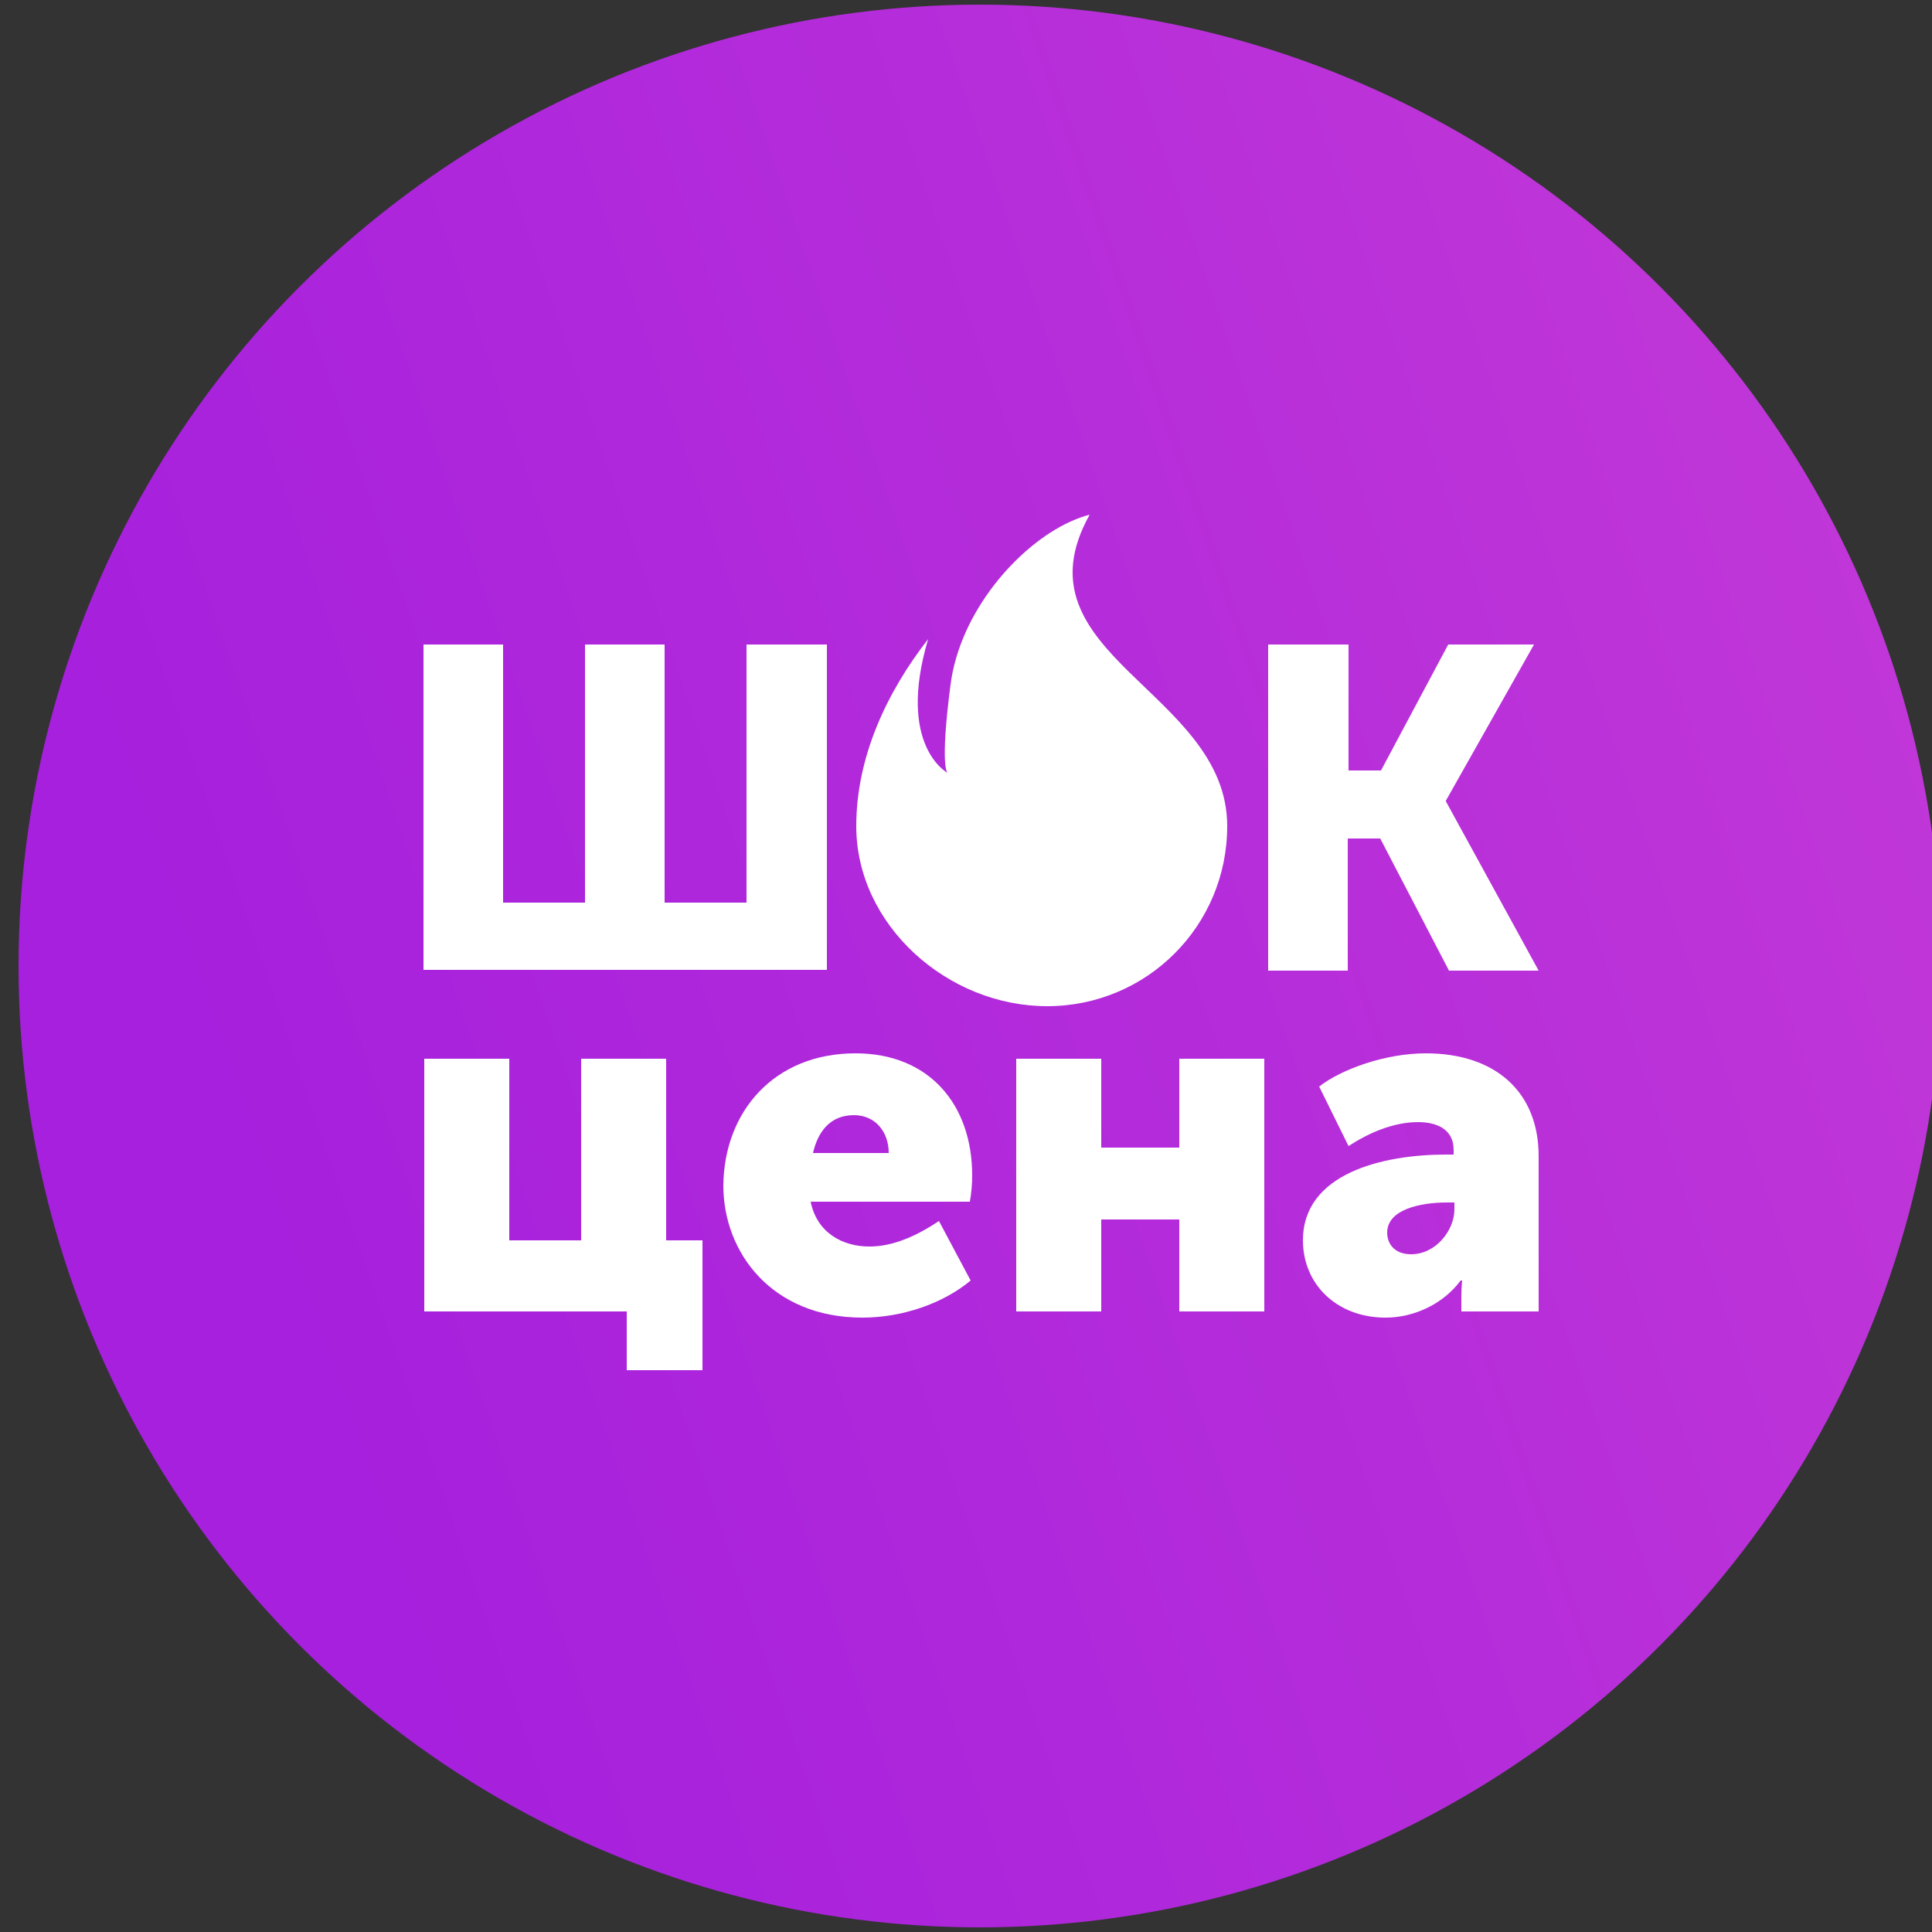 <?xml version="1.0" encoding="utf-8"?>
<!-- Generator: Adobe Illustrator 27.6.1, SVG Export Plug-In . SVG Version: 6.00 Build 0)  -->
<svg version="1.1" id="Слой_1" xmlns="http://www.w3.org/2000/svg" xmlns:xlink="http://www.w3.org/1999/xlink" x="0px" y="0px"
	 viewBox="0 0 250 250" style="enable-background:new 0 0 250 250;" xml:space="preserve">
<rect x="0" y="0" width="250" height="250" fill="#333333" stroke="none"/>
<style type="text/css">
	.st0{fill:url(#SVGID_1_);}
	.st1{fill:#FFFFFF;}
</style>
<g>
	<linearGradient id="SVGID_1_" gradientUnits="userSpaceOnUse" x1="31.382" y1="157.54" x2="386.859" y2="36.284">
		<stop  offset="0" style="stop-color:#A620DD"/>
		<stop  offset="1" style="stop-color:#D145D4"/>
	</linearGradient>
	<circle class="st0" cx="126.8" cy="125" r="124.4"/>
	<g>
		<path class="st1" d="M141,66.6c-0.8,0.2-1.6,0.5-2.5,0.9c-6.8,3.1-14.3,11.7-15.5,21.1c-1.4,10.7-0.4,11.4-0.4,11.4
			s-6.6-3.5-2.5-17.3c-5.3,6.8-9.3,15.2-9.3,24.2c0,12.8,11.8,23.3,24.7,23.3s23.3-10.4,23.3-23.3C158.8,89.4,130.9,84.7,141,66.6z"
			/>
		<g>
			<path class="st1" d="M54.8,83.4h10.3v33.4h10.6V83.4h10.3v33.4h10.6V83.4H107v42.1H54.8V83.4z"/>
			<path class="st1" d="M164.2,83.4h10.3v16.3h4.2l8.7-16.3h11.1l-11.4,20.2v0.1l12,21.9h-11.6l-8.9-17.1h-4.2v17.1h-10.3V83.4z"/>
		</g>
		<g>
			<path class="st1" d="M54.9,137h11v23.5h9.3V137h11v23.5h4.7v16.8h-9.8v-7.6H54.9V137z"/>
			<path class="st1" d="M110.7,136.3c9.6,0,15.1,6.7,15.1,15.8c0,1.1-0.1,2.3-0.3,3.4h-20.6c0.8,4,4.1,5.8,7.6,5.8
				c3.2,0,6.3-1.5,9-3.3l4.1,7.7c-3.6,3-8.9,4.8-14,4.8c-11.7,0-18-8.4-18-17.1C93.7,143.8,100.2,136.3,110.7,136.3z M115,149.2
				c0-2.7-1.7-4.9-4.5-4.9c-3.2,0-4.7,2.3-5.3,4.9H115z"/>
			<path class="st1" d="M131.5,137h11v11.5h10.1V137h11v32.7h-11v-11.9h-10.1v11.9h-11V137z"/>
			<path class="st1" d="M187.1,149.4h1v-0.6c0-2.7-2.2-3.6-4.6-3.6c-3.2,0-6.4,1.4-9,3.1l-3.8-7.7c2.8-2.2,8.5-4.3,13.8-4.3
				c9,0,14.6,5,14.6,13.3v20.1h-10v-2c0-1.1,0.1-2,0.1-2H189c-2.2,3-6,4.8-9.7,4.8c-6.3,0-10.7-4.3-10.7-10
				C168.6,151.8,179,149.4,187.1,149.4z M182.6,162.3c3.2,0,5.6-3.1,5.6-5.8v-0.9h-1c-3.4,0-7.7,0.9-7.7,3.9
				C179.5,161,180.5,162.3,182.6,162.3z"/>
		</g>
	</g>
</g>
</svg>
